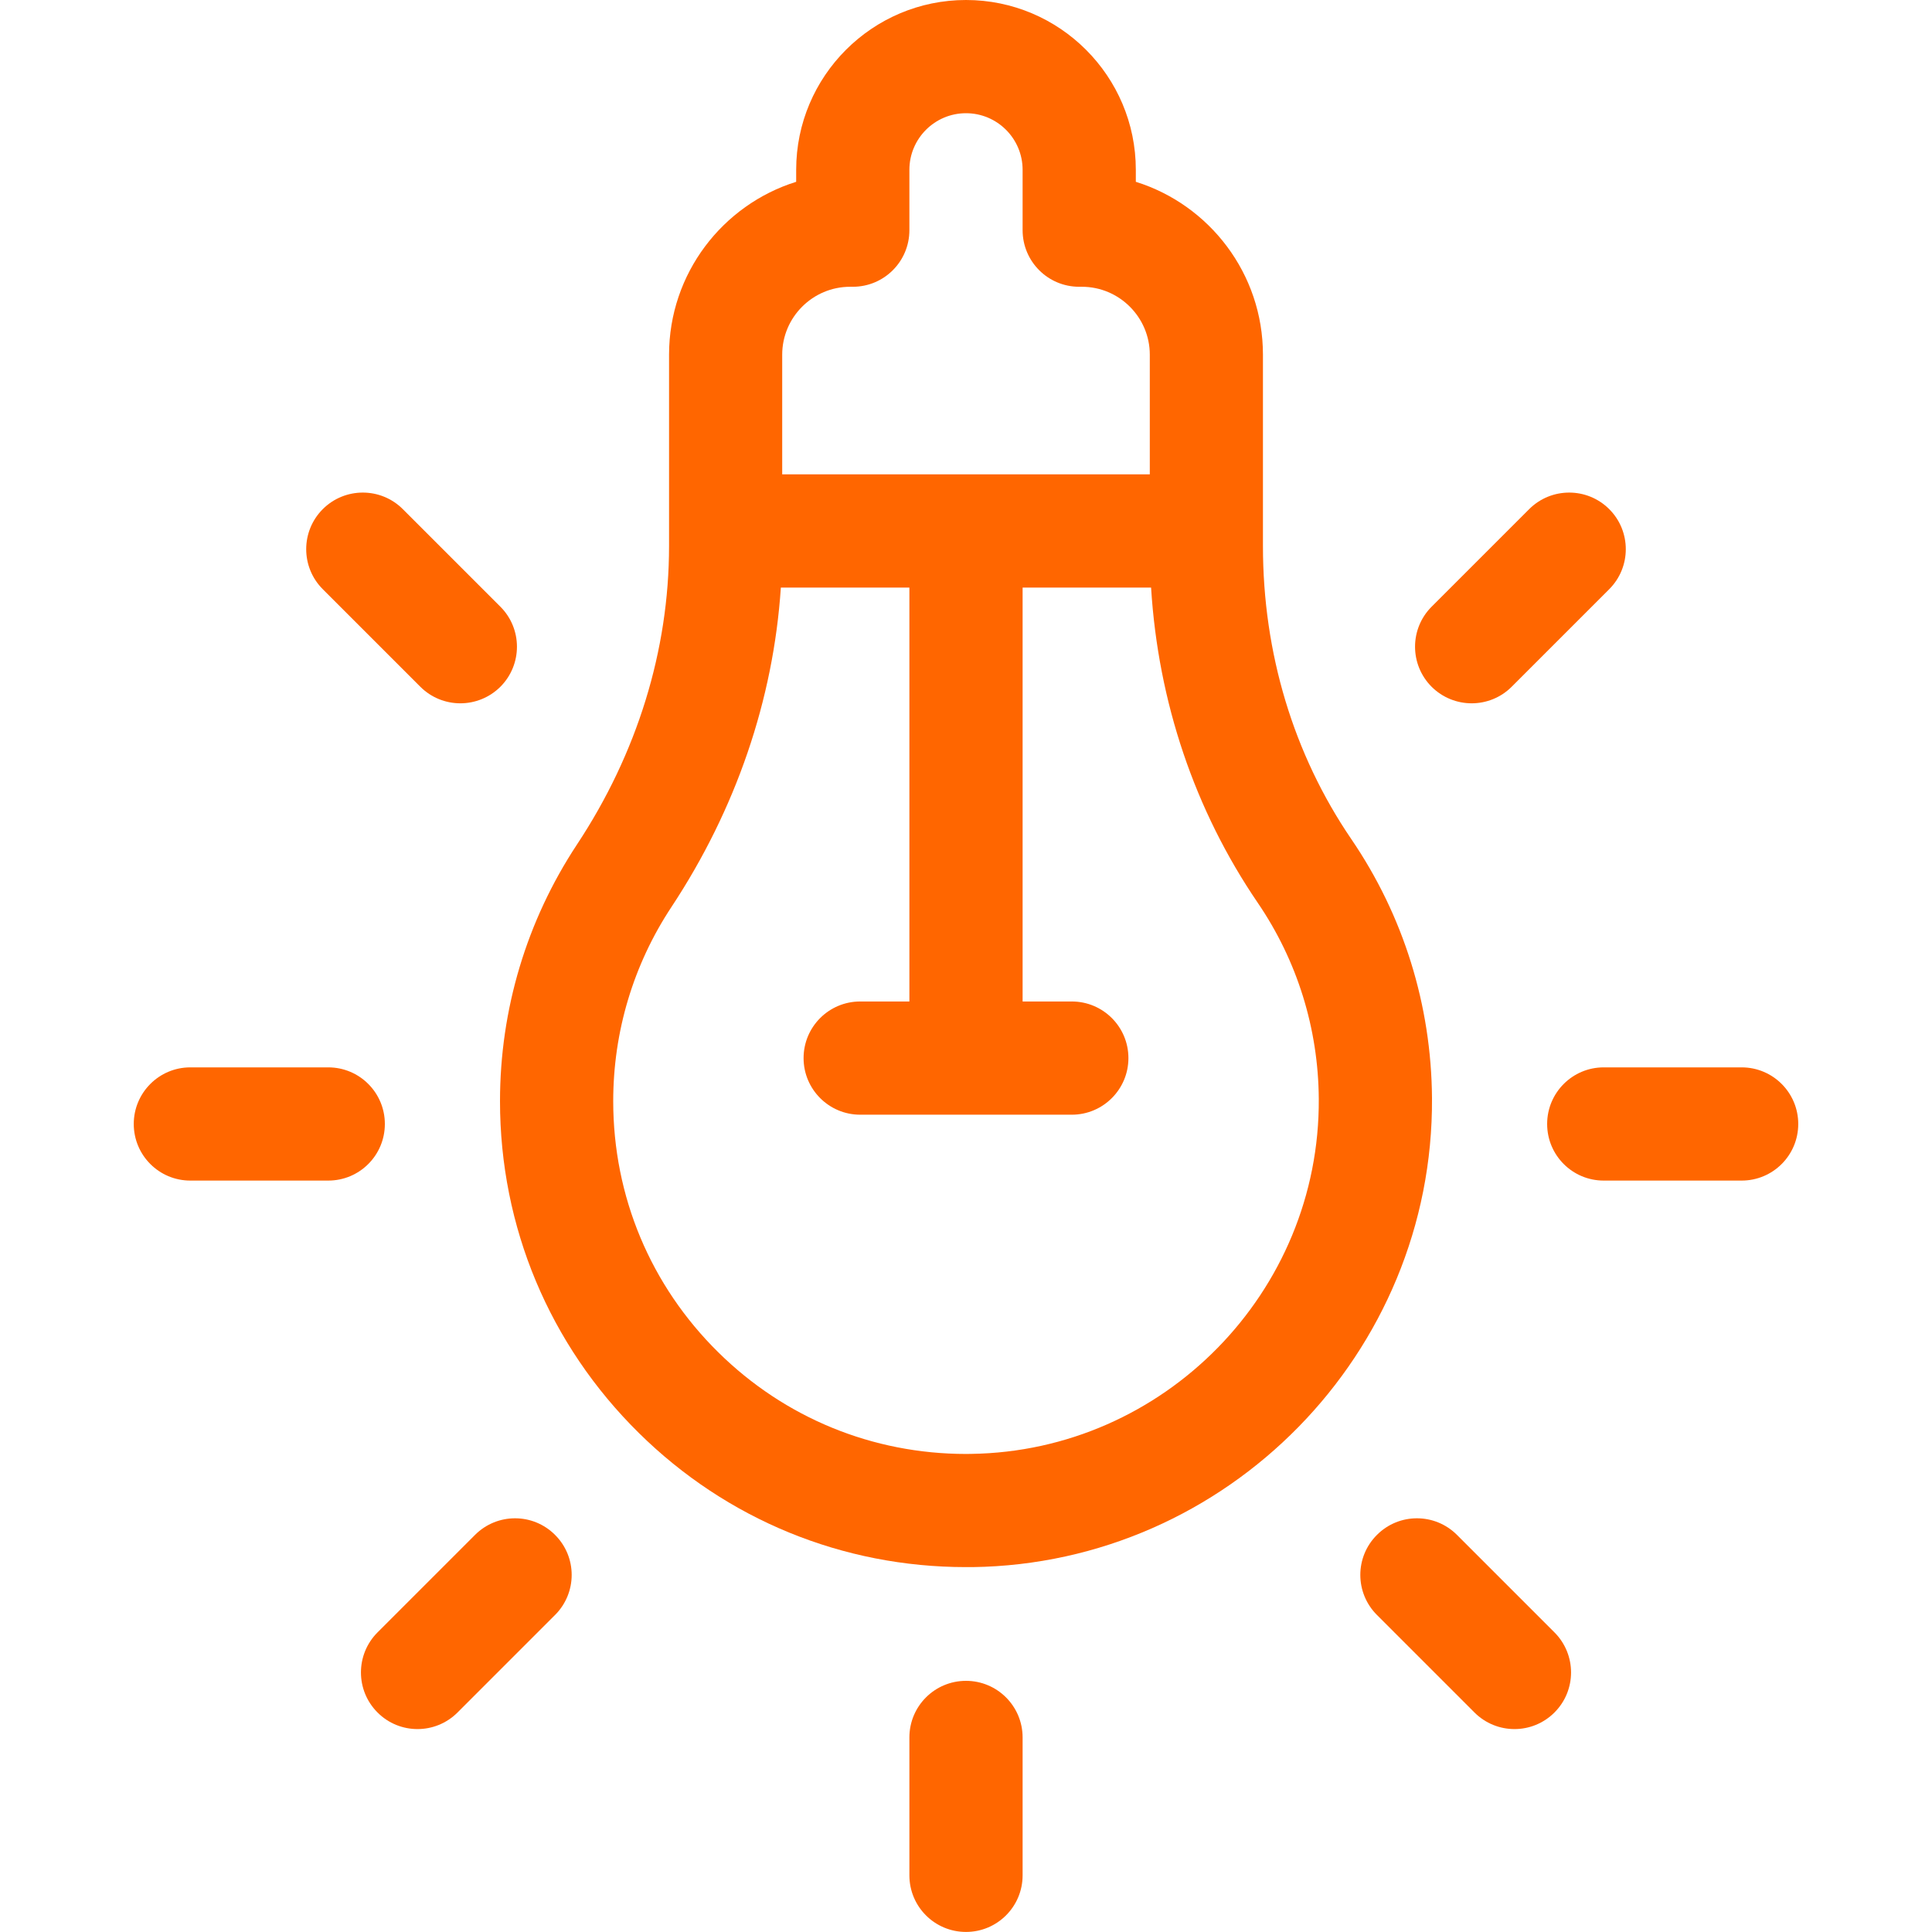 <svg xmlns="http://www.w3.org/2000/svg" width="30" height="30" viewBox="0 0 30 30" fill="none">
  <path d="M15 26.1C14.514 26.1 14.121 26.493 14.121 26.979V29.12C14.121 29.606 14.514 29.999 15 29.999C15.485 29.999 15.879 29.606 15.879 29.12V26.979C15.879 26.493 15.485 26.1 15 26.1Z" fill="#FF6600"/>
  <path d="M5.976 17.453C5.976 16.968 5.583 16.574 5.097 16.574H2.955C2.47 16.574 2.077 16.968 2.077 17.453C2.077 17.939 2.47 18.332 2.955 18.332H5.097C5.583 18.332 5.976 17.939 5.976 17.453Z" fill="#FF6600"/>
  <path d="M27.044 16.574H24.902C24.417 16.574 24.024 16.968 24.024 17.453C24.024 17.939 24.417 18.332 24.902 18.332H27.044C27.53 18.332 27.923 17.939 27.923 17.453C27.923 16.968 27.53 16.574 27.044 16.574Z" fill="#FF6600"/>
  <path d="M7.376 23.834L5.862 25.348C5.519 25.692 5.519 26.248 5.862 26.591C6.033 26.763 6.258 26.849 6.483 26.849C6.708 26.849 6.933 26.763 7.105 26.591L8.619 25.077C8.963 24.733 8.963 24.177 8.619 23.834C8.276 23.49 7.72 23.49 7.376 23.834Z" fill="#FF6600"/>
  <path d="M22.624 23.834C22.28 23.49 21.724 23.49 21.381 23.834C21.037 24.177 21.037 24.733 21.381 25.077L22.895 26.591C23.067 26.763 23.292 26.849 23.517 26.849C23.742 26.849 23.966 26.763 24.138 26.591C24.481 26.248 24.481 25.692 24.138 25.348L22.624 23.834Z" fill="#FF6600"/>
  <path d="M20.982 13.028C20.085 11.712 19.611 10.139 19.611 8.48V8.245V5.508C19.611 4.249 18.78 3.18 17.637 2.823V2.637C17.637 1.183 16.454 0 15 0C13.546 0 12.363 1.183 12.363 2.637V2.823C11.22 3.18 10.389 4.249 10.389 5.508V8.245V8.48C10.389 10.097 9.894 11.7 8.959 13.114C8.178 14.298 7.764 15.675 7.764 17.099C7.764 19.05 8.53 20.88 9.92 22.251C11.284 23.597 13.085 24.334 14.999 24.334C15.034 24.334 15.068 24.334 15.103 24.334C19.061 24.279 22.261 21.012 22.236 17.052C22.226 15.608 21.793 14.217 20.982 13.028ZM12.146 5.508C12.146 4.926 12.62 4.453 13.201 4.453H13.242C13.728 4.453 14.121 4.06 14.121 3.574V2.637C14.121 2.152 14.515 1.758 15 1.758C15.485 1.758 15.879 2.152 15.879 2.637V3.574C15.879 4.06 16.272 4.453 16.758 4.453H16.799C17.38 4.453 17.854 4.926 17.854 5.508V7.366H12.146V5.508ZM15.078 22.576C15.052 22.576 15.026 22.577 15 22.577C13.55 22.576 12.187 22.018 11.154 20.999C10.101 19.962 9.522 18.576 9.522 17.099C9.522 16.021 9.835 14.978 10.426 14.084C11.428 12.567 12.009 10.865 12.125 9.124H14.121V15.551H13.357C12.872 15.551 12.478 15.944 12.478 16.43C12.478 16.915 12.872 17.309 13.357 17.309H16.643C17.128 17.309 17.522 16.915 17.522 16.43C17.522 15.944 17.128 15.551 16.643 15.551H15.879V9.124H17.874C17.984 10.901 18.551 12.582 19.53 14.018C20.143 14.917 20.471 15.97 20.478 17.063C20.497 20.061 18.075 22.534 15.078 22.576Z" fill="#FF6600"/>
  <path d="M22.852 10.921C23.077 10.921 23.302 10.835 23.473 10.664L24.988 9.149C25.331 8.806 25.331 8.249 24.988 7.906C24.645 7.563 24.088 7.563 23.745 7.906L22.23 9.421C21.887 9.764 21.887 10.32 22.23 10.664C22.402 10.835 22.627 10.921 22.852 10.921Z" fill="#FF6600"/>
  <path d="M6.527 10.664C6.698 10.835 6.923 10.921 7.148 10.921C7.373 10.921 7.598 10.835 7.77 10.664C8.113 10.32 8.113 9.764 7.77 9.421L6.255 7.906C5.912 7.563 5.355 7.563 5.012 7.906C4.669 8.249 4.669 8.806 5.012 9.149L6.527 10.664Z" fill="#FF6600"/>
</svg>